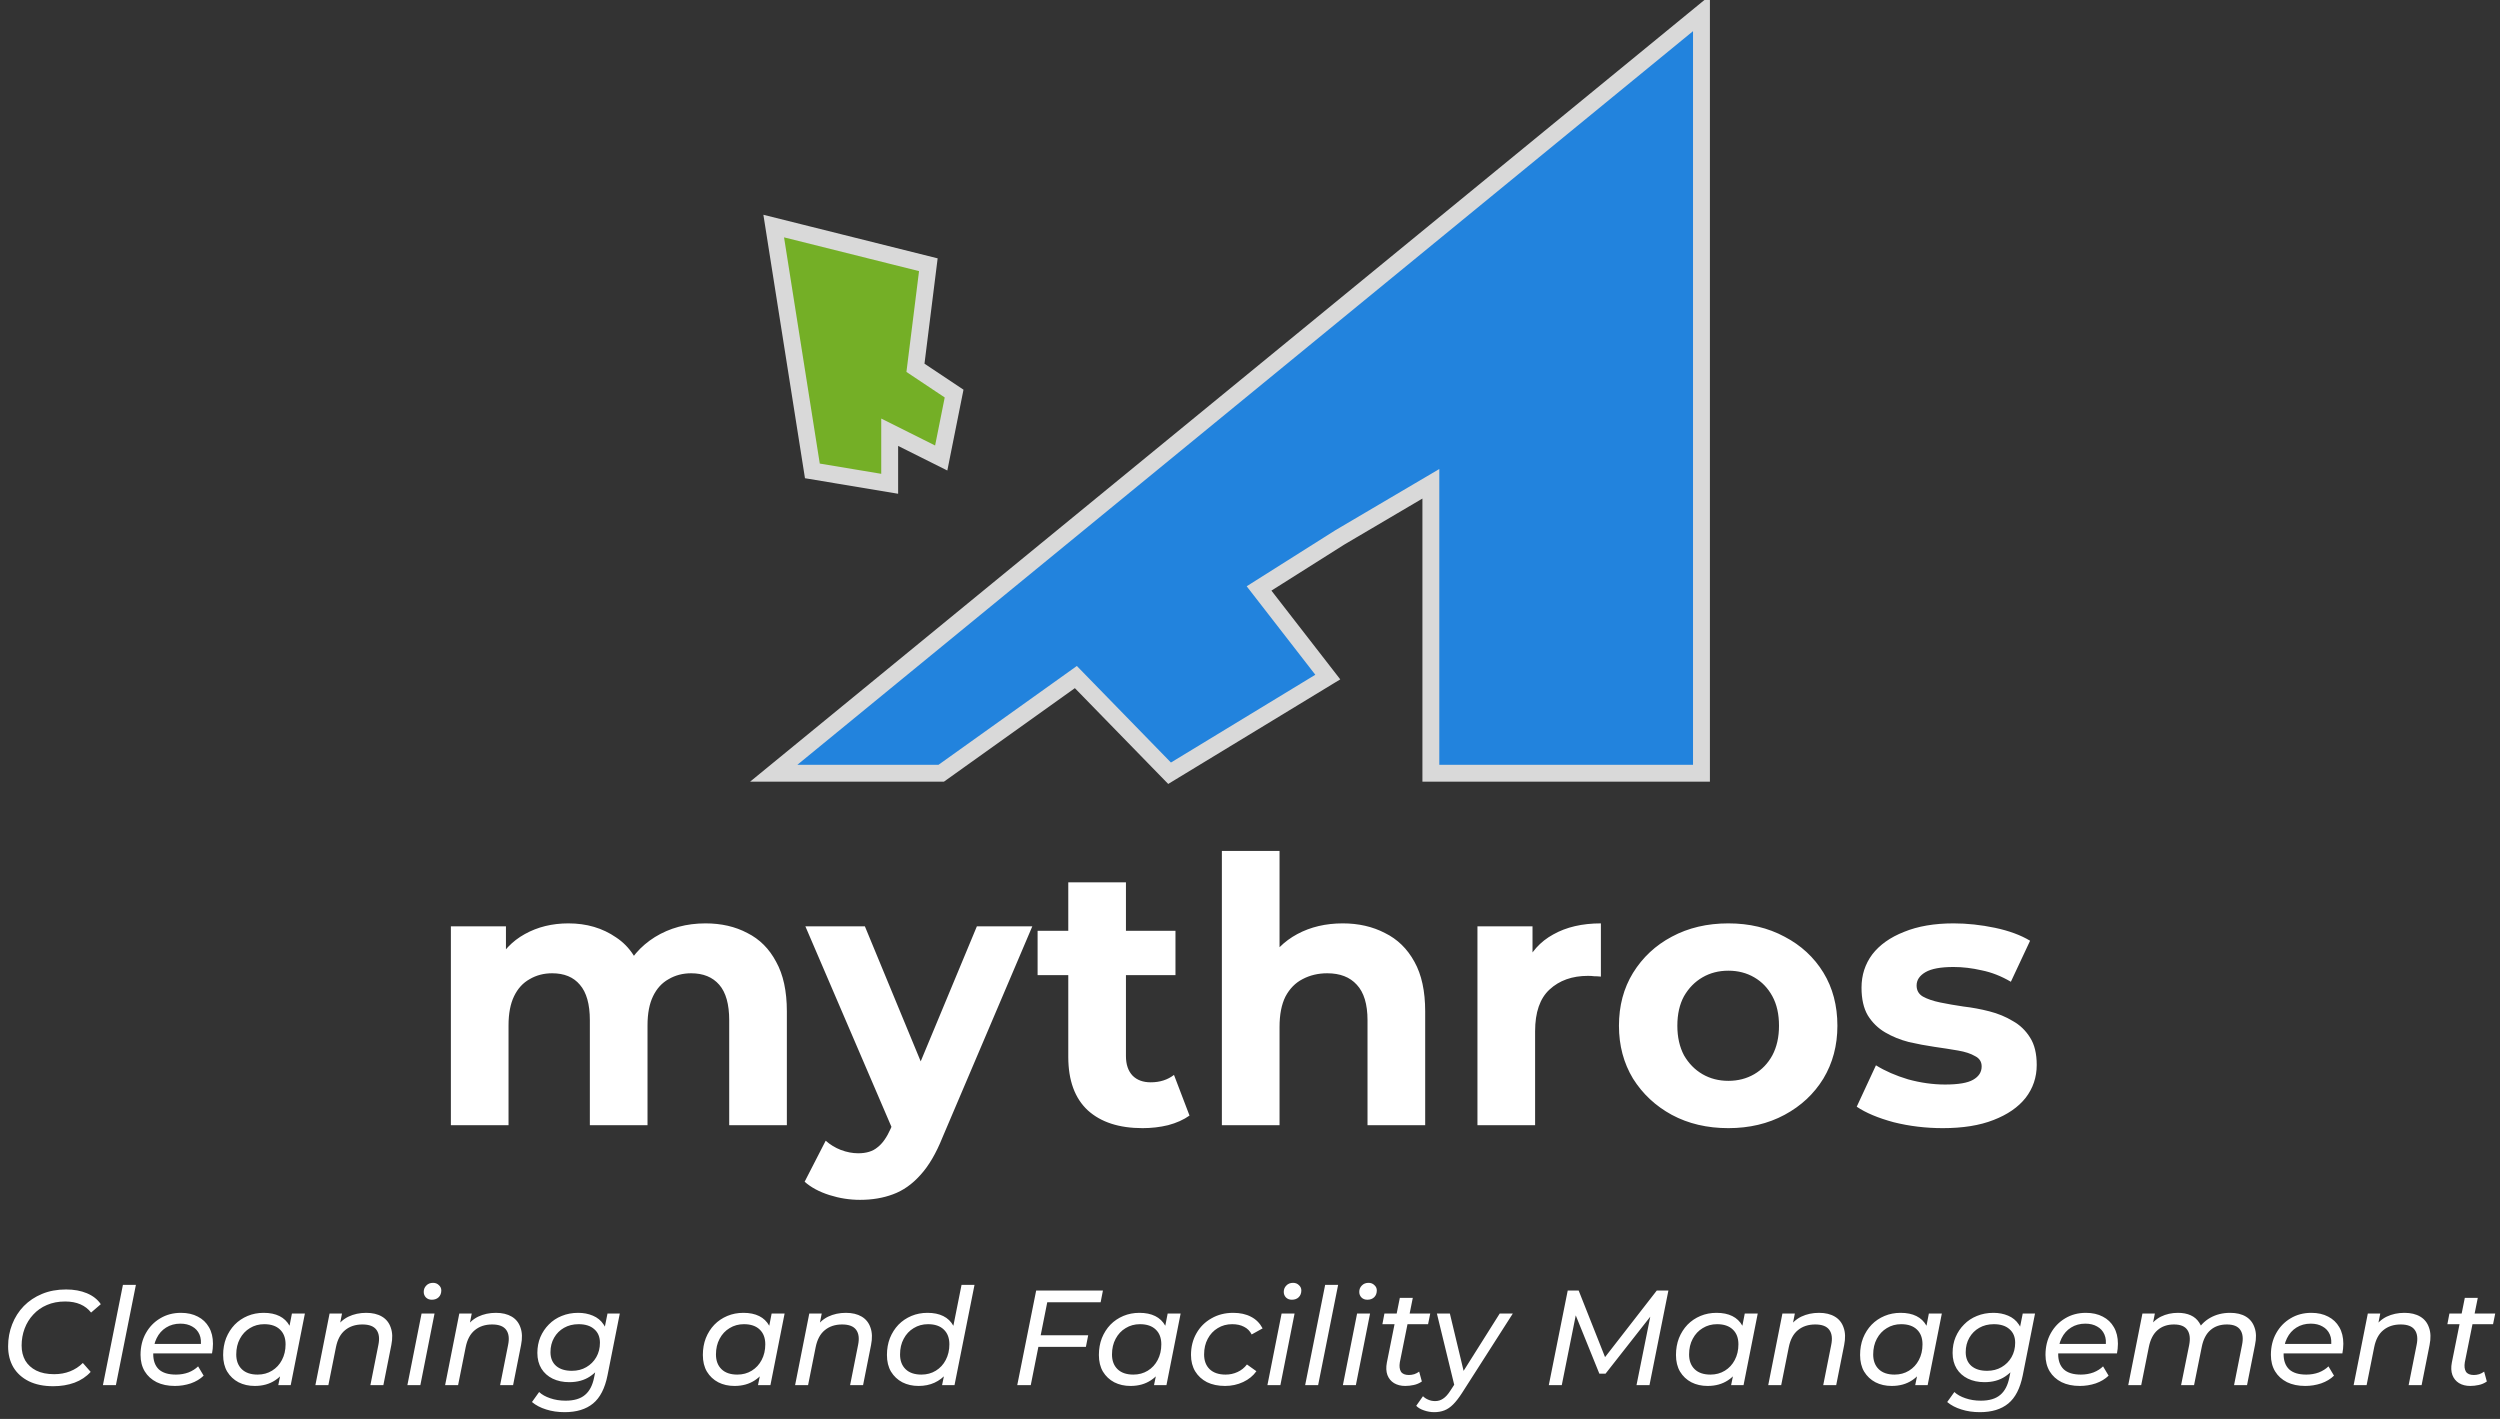 <svg width="148" height="84" viewBox="0 0 148 84" fill="none" xmlns="http://www.w3.org/2000/svg">
<rect x="0" y="0" width="148" height="84" fill="#333333" stroke="none"/>
<path d="M100.727 0.789L45.804 45.776H55.72L63.691 40.082L69.239 45.776L78.605 40.082L74.536 34.836L79.327 31.809L84.707 28.64V45.776H100.727V0.789Z" fill="#2283DD"/>
<path d="M45.804 13.383L48.092 27.877L52.669 28.64V25.588L55.72 27.114L56.483 23.3L54.195 21.774L54.958 15.672L45.804 13.383Z" fill="#74AF26"/>
<path d="M100.727 0.789L45.804 45.776H55.72L63.691 40.082L69.239 45.776L78.605 40.082L74.536 34.836L79.327 31.809L84.707 28.64V45.776H100.727V0.789Z" stroke="#D9D9D9"/>
<path d="M45.804 13.383L48.092 27.877L52.669 28.64V25.588L55.72 27.114L56.483 23.3L54.195 21.774L54.958 15.672L45.804 13.383Z" stroke="#D9D9D9"/>
<path d="M41.768 54.664C42.702 54.664 43.526 54.854 44.241 55.233C44.97 55.597 45.539 56.166 45.948 56.94C46.371 57.698 46.582 58.676 46.582 59.872V66.611H43.169V60.397C43.169 59.449 42.972 58.748 42.578 58.296C42.184 57.844 41.63 57.618 40.915 57.618C40.419 57.618 39.974 57.735 39.58 57.968C39.186 58.187 38.88 58.522 38.661 58.975C38.442 59.427 38.333 60.003 38.333 60.703V66.611H34.919V60.397C34.919 59.449 34.722 58.748 34.328 58.296C33.949 57.844 33.402 57.618 32.687 57.618C32.191 57.618 31.746 57.735 31.352 57.968C30.959 58.187 30.652 58.522 30.433 58.975C30.215 59.427 30.105 60.003 30.105 60.703V66.611H26.692V54.839H29.952V58.056L29.339 57.115C29.748 56.312 30.324 55.707 31.068 55.298C31.827 54.875 32.687 54.664 33.65 54.664C34.73 54.664 35.67 54.941 36.473 55.495C37.29 56.035 37.83 56.867 38.092 57.99L36.889 57.662C37.282 56.743 37.91 56.013 38.77 55.474C39.646 54.934 40.645 54.664 41.768 54.664ZM50.916 71.031C50.303 71.031 49.698 70.937 49.1 70.747C48.502 70.557 48.013 70.295 47.634 69.959L48.881 67.53C49.144 67.764 49.443 67.946 49.778 68.077C50.128 68.209 50.471 68.274 50.807 68.274C51.288 68.274 51.667 68.158 51.944 67.924C52.236 67.705 52.499 67.333 52.732 66.808L53.345 65.364L53.608 64.992L57.831 54.839H61.113L55.796 67.333C55.416 68.282 54.979 69.026 54.483 69.565C54.001 70.105 53.462 70.484 52.864 70.703C52.28 70.922 51.631 71.031 50.916 71.031ZM52.929 67.071L47.678 54.839H51.201L55.271 64.686L52.929 67.071ZM67.64 66.786C66.254 66.786 65.175 66.436 64.402 65.736C63.629 65.021 63.242 63.964 63.242 62.563V52.235H66.656V62.52C66.656 63.015 66.787 63.402 67.05 63.679C67.312 63.942 67.669 64.073 68.122 64.073C68.662 64.073 69.121 63.927 69.5 63.635L70.419 66.042C70.069 66.29 69.646 66.48 69.15 66.611C68.669 66.728 68.165 66.786 67.64 66.786ZM61.426 57.727V55.102H69.588V57.727H61.426ZM79.491 54.664C80.424 54.664 81.256 54.854 81.985 55.233C82.729 55.597 83.313 56.166 83.736 56.94C84.159 57.698 84.371 58.676 84.371 59.872V66.611H80.957V60.397C80.957 59.449 80.745 58.748 80.322 58.296C79.914 57.844 79.33 57.618 78.572 57.618C78.032 57.618 77.543 57.735 77.106 57.968C76.683 58.187 76.347 58.53 76.099 58.996C75.866 59.463 75.749 60.061 75.749 60.791V66.611H72.335V50.375H75.749V58.099L74.983 57.115C75.406 56.327 76.012 55.721 76.799 55.298C77.587 54.875 78.484 54.664 79.491 54.664ZM87.465 66.611V54.839H90.725V58.165L90.266 57.202C90.616 56.371 91.177 55.743 91.95 55.32C92.724 54.883 93.665 54.664 94.773 54.664V57.815C94.627 57.8 94.496 57.793 94.379 57.793C94.263 57.778 94.139 57.771 94.007 57.771C93.074 57.771 92.315 58.041 91.732 58.581C91.163 59.106 90.878 59.93 90.878 61.053V66.611H87.465ZM102.319 66.786C101.065 66.786 99.949 66.524 98.971 65.999C98.008 65.474 97.243 64.759 96.674 63.854C96.119 62.935 95.842 61.892 95.842 60.725C95.842 59.544 96.119 58.501 96.674 57.596C97.243 56.677 98.008 55.962 98.971 55.452C99.949 54.926 101.065 54.664 102.319 54.664C103.559 54.664 104.668 54.926 105.645 55.452C106.622 55.962 107.388 56.67 107.943 57.574C108.497 58.479 108.774 59.529 108.774 60.725C108.774 61.892 108.497 62.935 107.943 63.854C107.388 64.759 106.622 65.474 105.645 65.999C104.668 66.524 103.559 66.786 102.319 66.786ZM102.319 63.986C102.888 63.986 103.399 63.854 103.851 63.592C104.303 63.329 104.66 62.957 104.923 62.476C105.186 61.98 105.317 61.396 105.317 60.725C105.317 60.039 105.186 59.456 104.923 58.975C104.66 58.493 104.303 58.121 103.851 57.859C103.399 57.596 102.888 57.465 102.319 57.465C101.75 57.465 101.24 57.596 100.787 57.859C100.335 58.121 99.971 58.493 99.693 58.975C99.431 59.456 99.299 60.039 99.299 60.725C99.299 61.396 99.431 61.98 99.693 62.476C99.971 62.957 100.335 63.329 100.787 63.592C101.24 63.854 101.75 63.986 102.319 63.986ZM115.016 66.786C114.01 66.786 113.04 66.67 112.106 66.436C111.187 66.188 110.458 65.882 109.918 65.517L111.056 63.066C111.596 63.402 112.23 63.679 112.96 63.898C113.704 64.102 114.433 64.204 115.148 64.204C115.935 64.204 116.49 64.109 116.811 63.92C117.146 63.73 117.314 63.468 117.314 63.132C117.314 62.855 117.183 62.651 116.92 62.52C116.672 62.374 116.337 62.264 115.914 62.191C115.491 62.118 115.024 62.045 114.513 61.972C114.017 61.9 113.514 61.805 113.003 61.688C112.493 61.557 112.026 61.367 111.603 61.119C111.18 60.871 110.837 60.535 110.574 60.112C110.326 59.689 110.202 59.142 110.202 58.471C110.202 57.727 110.414 57.071 110.837 56.502C111.275 55.933 111.902 55.488 112.719 55.167C113.536 54.832 114.513 54.664 115.651 54.664C116.453 54.664 117.27 54.752 118.102 54.926C118.933 55.102 119.626 55.357 120.181 55.692L119.043 58.121C118.474 57.786 117.898 57.56 117.314 57.443C116.745 57.312 116.191 57.246 115.651 57.246C114.892 57.246 114.338 57.348 113.988 57.552C113.638 57.757 113.463 58.019 113.463 58.34C113.463 58.632 113.587 58.851 113.835 58.996C114.097 59.142 114.44 59.259 114.863 59.347C115.286 59.434 115.746 59.514 116.242 59.587C116.752 59.646 117.263 59.74 117.774 59.872C118.284 60.003 118.744 60.193 119.152 60.441C119.575 60.674 119.918 61.002 120.181 61.425C120.443 61.834 120.574 62.374 120.574 63.045C120.574 63.774 120.356 64.423 119.918 64.992C119.48 65.546 118.846 65.984 118.014 66.305C117.197 66.626 116.198 66.786 115.016 66.786Z" fill="white"/>
<path d="M3.152 82.064C2.587 82.064 2.104 81.965 1.704 81.768C1.309 81.571 1.005 81.296 0.792 80.944C0.584 80.587 0.48 80.173 0.48 79.704C0.48 79.24 0.56 78.805 0.72 78.4C0.88 77.989 1.109 77.629 1.408 77.32C1.712 77.011 2.072 76.771 2.488 76.6C2.909 76.424 3.384 76.336 3.912 76.336C4.376 76.336 4.787 76.411 5.144 76.56C5.501 76.709 5.776 76.925 5.968 77.208L5.392 77.704C5.227 77.491 5.016 77.328 4.76 77.216C4.504 77.104 4.203 77.048 3.856 77.048C3.456 77.048 3.096 77.117 2.776 77.256C2.461 77.389 2.192 77.579 1.968 77.824C1.744 78.064 1.573 78.341 1.456 78.656C1.339 78.971 1.28 79.304 1.28 79.656C1.28 79.992 1.352 80.288 1.496 80.544C1.645 80.795 1.861 80.992 2.144 81.136C2.432 81.28 2.787 81.352 3.208 81.352C3.549 81.352 3.861 81.296 4.144 81.184C4.432 81.072 4.685 80.907 4.904 80.688L5.368 81.216C5.112 81.499 4.792 81.712 4.408 81.856C4.024 81.995 3.605 82.064 3.152 82.064ZM6.093 82L7.277 76.064H8.045L6.861 82H6.093ZM10.352 82.048C9.936 82.048 9.576 81.973 9.272 81.824C8.968 81.669 8.733 81.456 8.568 81.184C8.402 80.907 8.32 80.581 8.32 80.208C8.32 79.728 8.424 79.301 8.632 78.928C8.84 78.555 9.122 78.261 9.48 78.048C9.842 77.829 10.253 77.72 10.712 77.72C11.096 77.72 11.429 77.795 11.712 77.944C11.994 78.088 12.213 78.296 12.368 78.568C12.528 78.84 12.608 79.168 12.608 79.552C12.608 79.648 12.602 79.747 12.592 79.848C12.581 79.944 12.568 80.035 12.552 80.12H8.88L8.976 79.56H12.184L11.872 79.752C11.92 79.453 11.898 79.203 11.808 79C11.717 78.792 11.573 78.635 11.376 78.528C11.184 78.416 10.952 78.36 10.68 78.36C10.36 78.36 10.077 78.437 9.832 78.592C9.592 78.741 9.405 78.952 9.272 79.224C9.138 79.491 9.072 79.805 9.072 80.168C9.072 80.552 9.181 80.851 9.4 81.064C9.624 81.272 9.962 81.376 10.416 81.376C10.682 81.376 10.93 81.333 11.16 81.248C11.389 81.157 11.578 81.037 11.728 80.888L12.056 81.44C11.853 81.637 11.6 81.789 11.296 81.896C10.992 81.997 10.677 82.048 10.352 82.048ZM15.082 82.048C14.725 82.048 14.405 81.976 14.122 81.832C13.84 81.683 13.616 81.472 13.45 81.2C13.29 80.928 13.21 80.6 13.21 80.216C13.21 79.853 13.269 79.52 13.386 79.216C13.509 78.912 13.677 78.648 13.89 78.424C14.109 78.2 14.365 78.027 14.658 77.904C14.952 77.781 15.269 77.72 15.61 77.72C15.978 77.72 16.29 77.784 16.546 77.912C16.802 78.04 17 78.229 17.138 78.48C17.277 78.725 17.346 79.027 17.346 79.384C17.346 79.907 17.256 80.371 17.074 80.776C16.893 81.176 16.632 81.488 16.29 81.712C15.954 81.936 15.552 82.048 15.082 82.048ZM15.25 81.376C15.57 81.376 15.856 81.299 16.106 81.144C16.357 80.989 16.552 80.779 16.69 80.512C16.834 80.24 16.906 79.931 16.906 79.584C16.906 79.211 16.797 78.92 16.578 78.712C16.36 78.499 16.048 78.392 15.642 78.392C15.328 78.392 15.045 78.469 14.794 78.624C14.544 78.773 14.346 78.984 14.202 79.256C14.058 79.523 13.986 79.832 13.986 80.184C13.986 80.552 14.096 80.843 14.314 81.056C14.533 81.269 14.845 81.376 15.25 81.376ZM16.474 82L16.698 80.904L16.954 79.92L17.058 78.912L17.282 77.76H18.05L17.21 82H16.474ZM21.679 77.72C22.053 77.72 22.365 77.795 22.615 77.944C22.866 78.093 23.039 78.312 23.135 78.6C23.237 78.883 23.247 79.224 23.167 79.624L22.695 82H21.927L22.399 79.624C22.479 79.24 22.442 78.941 22.287 78.728C22.133 78.515 21.855 78.408 21.455 78.408C21.045 78.408 20.703 78.52 20.431 78.744C20.159 78.963 19.978 79.301 19.887 79.76L19.439 82H18.671L19.511 77.76H20.247L20.007 78.976L19.863 78.648C20.066 78.328 20.322 78.093 20.631 77.944C20.946 77.795 21.295 77.72 21.679 77.72ZM24.117 82L24.957 77.76H25.725L24.885 82H24.117ZM25.565 76.944C25.421 76.944 25.303 76.899 25.213 76.808C25.127 76.717 25.085 76.608 25.085 76.48C25.085 76.331 25.135 76.205 25.237 76.104C25.338 75.997 25.471 75.944 25.637 75.944C25.775 75.944 25.89 75.989 25.981 76.08C26.077 76.165 26.125 76.269 26.125 76.392C26.125 76.557 26.074 76.691 25.973 76.792C25.871 76.893 25.735 76.944 25.565 76.944ZM29.359 77.72C29.732 77.72 30.044 77.795 30.295 77.944C30.546 78.093 30.719 78.312 30.815 78.6C30.916 78.883 30.927 79.224 30.847 79.624L30.375 82H29.607L30.079 79.624C30.159 79.24 30.122 78.941 29.967 78.728C29.812 78.515 29.535 78.408 29.135 78.408C28.724 78.408 28.383 78.52 28.111 78.744C27.839 78.963 27.658 79.301 27.567 79.76L27.119 82H26.351L27.191 77.76H27.927L27.687 78.976L27.543 78.648C27.746 78.328 28.002 78.093 28.311 77.944C28.626 77.795 28.975 77.72 29.359 77.72ZM33.428 83.6C33.028 83.6 32.663 83.547 32.332 83.44C32.002 83.339 31.722 83.192 31.492 83L31.916 82.408C32.082 82.563 32.3 82.685 32.572 82.776C32.85 82.872 33.154 82.92 33.484 82.92C33.986 82.92 34.37 82.805 34.636 82.576C34.903 82.352 35.082 82.008 35.172 81.544L35.372 80.56L35.612 79.768L35.732 78.92L35.964 77.76H36.692L35.964 81.424C35.81 82.192 35.524 82.747 35.108 83.088C34.692 83.429 34.132 83.6 33.428 83.6ZM33.7 81.824C33.332 81.824 33.004 81.755 32.716 81.616C32.434 81.477 32.212 81.28 32.052 81.024C31.892 80.763 31.812 80.453 31.812 80.096C31.812 79.755 31.871 79.443 31.988 79.16C32.111 78.872 32.279 78.621 32.492 78.408C32.706 78.189 32.959 78.021 33.252 77.904C33.551 77.781 33.876 77.72 34.228 77.72C34.548 77.72 34.839 77.776 35.1 77.888C35.367 78 35.578 78.173 35.732 78.408C35.892 78.637 35.972 78.936 35.972 79.304C35.978 79.773 35.89 80.2 35.708 80.584C35.527 80.963 35.266 81.264 34.924 81.488C34.588 81.712 34.18 81.824 33.7 81.824ZM33.852 81.152C34.178 81.152 34.463 81.08 34.708 80.936C34.959 80.792 35.156 80.595 35.3 80.344C35.444 80.093 35.516 79.808 35.516 79.488C35.516 79.147 35.404 78.88 35.18 78.688C34.962 78.491 34.652 78.392 34.252 78.392C33.927 78.392 33.639 78.464 33.388 78.608C33.143 78.747 32.948 78.941 32.804 79.192C32.66 79.443 32.588 79.728 32.588 80.048C32.588 80.395 32.7 80.667 32.924 80.864C33.148 81.056 33.458 81.152 33.852 81.152ZM43.481 82.048C43.123 82.048 42.803 81.976 42.521 81.832C42.238 81.683 42.014 81.472 41.849 81.2C41.689 80.928 41.609 80.6 41.609 80.216C41.609 79.853 41.667 79.52 41.785 79.216C41.907 78.912 42.075 78.648 42.289 78.424C42.507 78.2 42.763 78.027 43.057 77.904C43.35 77.781 43.667 77.72 44.009 77.72C44.377 77.72 44.689 77.784 44.945 77.912C45.201 78.04 45.398 78.229 45.537 78.48C45.675 78.725 45.745 79.027 45.745 79.384C45.745 79.907 45.654 80.371 45.473 80.776C45.291 81.176 45.03 81.488 44.689 81.712C44.353 81.936 43.95 82.048 43.481 82.048ZM43.649 81.376C43.969 81.376 44.254 81.299 44.505 81.144C44.755 80.989 44.95 80.779 45.089 80.512C45.233 80.24 45.305 79.931 45.305 79.584C45.305 79.211 45.195 78.92 44.977 78.712C44.758 78.499 44.446 78.392 44.041 78.392C43.726 78.392 43.443 78.469 43.193 78.624C42.942 78.773 42.745 78.984 42.601 79.256C42.457 79.523 42.385 79.832 42.385 80.184C42.385 80.552 42.494 80.843 42.713 81.056C42.931 81.269 43.243 81.376 43.649 81.376ZM44.873 82L45.097 80.904L45.353 79.92L45.457 78.912L45.681 77.76H46.449L45.609 82H44.873ZM50.078 77.72C50.451 77.72 50.763 77.795 51.014 77.944C51.264 78.093 51.438 78.312 51.534 78.6C51.635 78.883 51.646 79.224 51.566 79.624L51.094 82H50.326L50.798 79.624C50.878 79.24 50.84 78.941 50.686 78.728C50.531 78.515 50.254 78.408 49.854 78.408C49.443 78.408 49.102 78.52 48.83 78.744C48.558 78.963 48.377 79.301 48.286 79.76L47.838 82H47.07L47.91 77.76H48.646L48.406 78.976L48.262 78.648C48.465 78.328 48.721 78.093 49.03 77.944C49.344 77.795 49.694 77.72 50.078 77.72ZM54.379 82.048C54.022 82.048 53.702 81.976 53.419 81.832C53.136 81.683 52.913 81.472 52.747 81.2C52.587 80.928 52.507 80.6 52.507 80.216C52.507 79.853 52.566 79.52 52.683 79.216C52.806 78.912 52.974 78.648 53.187 78.424C53.406 78.2 53.662 78.027 53.955 77.904C54.248 77.781 54.566 77.72 54.907 77.72C55.275 77.72 55.587 77.784 55.843 77.912C56.099 78.04 56.297 78.229 56.435 78.48C56.574 78.725 56.643 79.027 56.643 79.384C56.643 79.779 56.593 80.139 56.491 80.464C56.39 80.789 56.238 81.072 56.035 81.312C55.838 81.547 55.6 81.728 55.323 81.856C55.046 81.984 54.731 82.048 54.379 82.048ZM54.547 81.376C54.867 81.376 55.153 81.299 55.403 81.144C55.654 80.989 55.849 80.779 55.987 80.512C56.131 80.24 56.203 79.931 56.203 79.584C56.203 79.211 56.094 78.92 55.875 78.712C55.657 78.499 55.344 78.392 54.939 78.392C54.624 78.392 54.342 78.469 54.091 78.624C53.84 78.773 53.643 78.984 53.499 79.256C53.355 79.523 53.283 79.832 53.283 80.184C53.283 80.552 53.392 80.843 53.611 81.056C53.83 81.269 54.142 81.376 54.547 81.376ZM55.771 82L55.995 80.904L56.243 79.92L56.355 78.912L56.923 76.064H57.691L56.507 82H55.771ZM61.541 79.048H64.421L64.285 79.736H61.397L61.541 79.048ZM61.021 82H60.221L61.341 76.4H65.293L65.157 77.096H61.997L61.021 82ZM66.926 82.048C66.569 82.048 66.249 81.976 65.966 81.832C65.683 81.683 65.459 81.472 65.294 81.2C65.134 80.928 65.054 80.6 65.054 80.216C65.054 79.853 65.113 79.52 65.23 79.216C65.353 78.912 65.521 78.648 65.734 78.424C65.953 78.2 66.209 78.027 66.502 77.904C66.795 77.781 67.113 77.72 67.454 77.72C67.822 77.72 68.134 77.784 68.39 77.912C68.646 78.04 68.843 78.229 68.982 78.48C69.121 78.725 69.19 79.027 69.19 79.384C69.19 79.907 69.099 80.371 68.918 80.776C68.737 81.176 68.475 81.488 68.134 81.712C67.798 81.936 67.395 82.048 66.926 82.048ZM67.094 81.376C67.414 81.376 67.699 81.299 67.95 81.144C68.201 80.989 68.395 80.779 68.534 80.512C68.678 80.24 68.75 79.931 68.75 79.584C68.75 79.211 68.641 78.92 68.422 78.712C68.203 78.499 67.891 78.392 67.486 78.392C67.171 78.392 66.889 78.469 66.638 78.624C66.387 78.773 66.19 78.984 66.046 79.256C65.902 79.523 65.83 79.832 65.83 80.184C65.83 80.552 65.939 80.843 66.158 81.056C66.377 81.269 66.689 81.376 67.094 81.376ZM68.318 82L68.542 80.904L68.798 79.92L68.902 78.912L69.126 77.76H69.894L69.054 82H68.318ZM72.523 82.048C72.112 82.048 71.755 81.973 71.451 81.824C71.153 81.669 70.921 81.456 70.755 81.184C70.59 80.907 70.507 80.584 70.507 80.216C70.507 79.736 70.614 79.309 70.827 78.936C71.04 78.557 71.337 78.261 71.715 78.048C72.094 77.829 72.523 77.72 73.003 77.72C73.414 77.72 73.766 77.797 74.059 77.952C74.353 78.101 74.582 78.331 74.747 78.64L74.099 79C73.993 78.792 73.841 78.64 73.643 78.544C73.451 78.443 73.219 78.392 72.947 78.392C72.627 78.392 72.342 78.469 72.091 78.624C71.841 78.773 71.643 78.984 71.499 79.256C71.355 79.523 71.283 79.832 71.283 80.184C71.283 80.552 71.392 80.843 71.611 81.056C71.835 81.269 72.15 81.376 72.555 81.376C72.806 81.376 73.04 81.325 73.259 81.224C73.483 81.123 73.67 80.973 73.819 80.776L74.379 81.176C74.187 81.448 73.926 81.661 73.595 81.816C73.264 81.971 72.907 82.048 72.523 82.048ZM75.031 82L75.871 77.76H76.639L75.799 82H75.031ZM76.479 76.944C76.335 76.944 76.217 76.899 76.127 76.808C76.041 76.717 75.999 76.608 75.999 76.48C75.999 76.331 76.049 76.205 76.151 76.104C76.252 75.997 76.385 75.944 76.551 75.944C76.689 75.944 76.804 75.989 76.895 76.08C76.991 76.165 77.039 76.269 77.039 76.392C77.039 76.557 76.988 76.691 76.887 76.792C76.785 76.893 76.649 76.944 76.479 76.944ZM77.265 82L78.449 76.064H79.217L78.033 82H77.265ZM79.499 82L80.34 77.76H81.108L80.267 82H79.499ZM80.948 76.944C80.803 76.944 80.686 76.899 80.596 76.808C80.51 76.717 80.468 76.608 80.468 76.48C80.468 76.331 80.518 76.205 80.62 76.104C80.721 75.997 80.854 75.944 81.019 75.944C81.158 75.944 81.273 75.989 81.364 76.08C81.46 76.165 81.507 76.269 81.507 76.392C81.507 76.557 81.457 76.691 81.356 76.792C81.254 76.893 81.118 76.944 80.948 76.944ZM83.19 82.048C82.934 82.048 82.713 81.992 82.526 81.88C82.344 81.768 82.214 81.608 82.134 81.4C82.059 81.192 82.049 80.947 82.102 80.664L82.87 76.832H83.638L82.87 80.648C82.832 80.877 82.854 81.061 82.934 81.2C83.019 81.333 83.177 81.4 83.406 81.4C83.513 81.4 83.619 81.384 83.726 81.352C83.832 81.315 83.928 81.264 84.014 81.2L84.174 81.784C84.03 81.885 83.87 81.955 83.694 81.992C83.523 82.029 83.355 82.048 83.19 82.048ZM81.838 78.392L81.958 77.76H84.67L84.542 78.392H81.838ZM84.904 83.6C84.702 83.6 84.502 83.565 84.304 83.496C84.107 83.432 83.952 83.341 83.84 83.224L84.24 82.656C84.331 82.747 84.438 82.816 84.56 82.864C84.678 82.917 84.811 82.944 84.96 82.944C85.136 82.944 85.294 82.896 85.432 82.8C85.576 82.709 85.723 82.547 85.872 82.312L86.272 81.696L86.36 81.608L88.784 77.76H89.56L86.552 82.464C86.366 82.752 86.19 82.979 86.024 83.144C85.859 83.309 85.686 83.427 85.504 83.496C85.328 83.565 85.128 83.6 84.904 83.6ZM86.128 82.136L85.064 77.76H85.832L86.736 81.536L86.128 82.136ZM91.689 82L92.809 76.4H93.457L95.137 80.64L94.793 80.632L98.081 76.4H98.769L97.649 82H96.881L97.769 77.584L97.969 77.6L95.049 81.32H94.681L93.169 77.584L93.337 77.608L92.457 82H91.689ZM101.09 82.048C100.733 82.048 100.413 81.976 100.13 81.832C99.847 81.683 99.623 81.472 99.458 81.2C99.298 80.928 99.218 80.6 99.218 80.216C99.218 79.853 99.277 79.52 99.394 79.216C99.517 78.912 99.685 78.648 99.898 78.424C100.117 78.2 100.373 78.027 100.666 77.904C100.959 77.781 101.277 77.72 101.618 77.72C101.986 77.72 102.298 77.784 102.554 77.912C102.81 78.04 103.007 78.229 103.146 78.48C103.285 78.725 103.354 79.027 103.354 79.384C103.354 79.907 103.263 80.371 103.082 80.776C102.901 81.176 102.639 81.488 102.298 81.712C101.962 81.936 101.559 82.048 101.09 82.048ZM101.258 81.376C101.578 81.376 101.863 81.299 102.114 81.144C102.365 80.989 102.559 80.779 102.698 80.512C102.842 80.24 102.914 79.931 102.914 79.584C102.914 79.211 102.805 78.92 102.586 78.712C102.367 78.499 102.055 78.392 101.65 78.392C101.335 78.392 101.053 78.469 100.802 78.624C100.551 78.773 100.354 78.984 100.21 79.256C100.066 79.523 99.994 79.832 99.994 80.184C99.994 80.552 100.103 80.843 100.322 81.056C100.541 81.269 100.853 81.376 101.258 81.376ZM102.482 82L102.706 80.904L102.962 79.92L103.066 78.912L103.29 77.76H104.058L103.218 82H102.482ZM107.687 77.72C108.061 77.72 108.373 77.795 108.623 77.944C108.874 78.093 109.047 78.312 109.143 78.6C109.245 78.883 109.255 79.224 109.175 79.624L108.703 82H107.935L108.407 79.624C108.487 79.24 108.45 78.941 108.295 78.728C108.141 78.515 107.863 78.408 107.463 78.408C107.053 78.408 106.711 78.52 106.439 78.744C106.167 78.963 105.986 79.301 105.895 79.76L105.447 82H104.679L105.519 77.76H106.255L106.015 78.976L105.871 78.648C106.074 78.328 106.33 78.093 106.639 77.944C106.954 77.795 107.303 77.72 107.687 77.72ZM111.989 82.048C111.631 82.048 111.311 81.976 111.029 81.832C110.746 81.683 110.522 81.472 110.357 81.2C110.197 80.928 110.117 80.6 110.117 80.216C110.117 79.853 110.175 79.52 110.293 79.216C110.415 78.912 110.583 78.648 110.797 78.424C111.015 78.2 111.271 78.027 111.565 77.904C111.858 77.781 112.175 77.72 112.517 77.72C112.885 77.72 113.197 77.784 113.453 77.912C113.709 78.04 113.906 78.229 114.045 78.48C114.183 78.725 114.253 79.027 114.253 79.384C114.253 79.907 114.162 80.371 113.981 80.776C113.799 81.176 113.538 81.488 113.197 81.712C112.861 81.936 112.458 82.048 111.989 82.048ZM112.157 81.376C112.477 81.376 112.762 81.299 113.013 81.144C113.263 80.989 113.458 80.779 113.597 80.512C113.741 80.24 113.812 79.931 113.812 79.584C113.812 79.211 113.703 78.92 113.485 78.712C113.266 78.499 112.954 78.392 112.549 78.392C112.234 78.392 111.951 78.469 111.701 78.624C111.45 78.773 111.253 78.984 111.109 79.256C110.965 79.523 110.893 79.832 110.893 80.184C110.893 80.552 111.002 80.843 111.221 81.056C111.439 81.269 111.751 81.376 112.157 81.376ZM113.381 82L113.605 80.904L113.861 79.92L113.965 78.912L114.189 77.76H114.957L114.117 82H113.381ZM117.21 83.6C116.81 83.6 116.444 83.547 116.114 83.44C115.783 83.339 115.503 83.192 115.274 83L115.698 82.408C115.863 82.563 116.082 82.685 116.354 82.776C116.631 82.872 116.935 82.92 117.266 82.92C117.767 82.92 118.151 82.805 118.418 82.576C118.684 82.352 118.863 82.008 118.954 81.544L119.154 80.56L119.394 79.768L119.514 78.92L119.746 77.76H120.474L119.746 81.424C119.591 82.192 119.306 82.747 118.89 83.088C118.474 83.429 117.914 83.6 117.21 83.6ZM117.482 81.824C117.114 81.824 116.786 81.755 116.498 81.616C116.215 81.477 115.994 81.28 115.834 81.024C115.674 80.763 115.594 80.453 115.594 80.096C115.594 79.755 115.652 79.443 115.77 79.16C115.892 78.872 116.06 78.621 116.274 78.408C116.487 78.189 116.74 78.021 117.034 77.904C117.332 77.781 117.658 77.72 118.01 77.72C118.33 77.72 118.62 77.776 118.882 77.888C119.148 78 119.359 78.173 119.514 78.408C119.674 78.637 119.754 78.936 119.754 79.304C119.759 79.773 119.671 80.2 119.49 80.584C119.308 80.963 119.047 81.264 118.706 81.488C118.37 81.712 117.962 81.824 117.482 81.824ZM117.634 81.152C117.959 81.152 118.244 81.08 118.49 80.936C118.74 80.792 118.938 80.595 119.082 80.344C119.226 80.093 119.298 79.808 119.298 79.488C119.298 79.147 119.186 78.88 118.962 78.688C118.743 78.491 118.434 78.392 118.034 78.392C117.708 78.392 117.42 78.464 117.17 78.608C116.924 78.747 116.73 78.941 116.586 79.192C116.442 79.443 116.37 79.728 116.37 80.048C116.37 80.395 116.482 80.667 116.706 80.864C116.93 81.056 117.239 81.152 117.634 81.152ZM123.125 82.048C122.709 82.048 122.349 81.973 122.045 81.824C121.741 81.669 121.506 81.456 121.341 81.184C121.176 80.907 121.093 80.581 121.093 80.208C121.093 79.728 121.197 79.301 121.405 78.928C121.613 78.555 121.896 78.261 122.253 78.048C122.616 77.829 123.026 77.72 123.485 77.72C123.869 77.72 124.202 77.795 124.485 77.944C124.768 78.088 124.986 78.296 125.141 78.568C125.301 78.84 125.381 79.168 125.381 79.552C125.381 79.648 125.376 79.747 125.365 79.848C125.354 79.944 125.341 80.035 125.325 80.12H121.653L121.749 79.56H124.957L124.645 79.752C124.693 79.453 124.672 79.203 124.581 79C124.49 78.792 124.346 78.635 124.149 78.528C123.957 78.416 123.725 78.36 123.453 78.36C123.133 78.36 122.85 78.437 122.605 78.592C122.365 78.741 122.178 78.952 122.045 79.224C121.912 79.491 121.845 79.805 121.845 80.168C121.845 80.552 121.954 80.851 122.173 81.064C122.397 81.272 122.736 81.376 123.189 81.376C123.456 81.376 123.704 81.333 123.933 81.248C124.162 81.157 124.352 81.037 124.501 80.888L124.829 81.44C124.626 81.637 124.373 81.789 124.069 81.896C123.765 81.997 123.45 82.048 123.125 82.048ZM132.024 77.72C132.402 77.72 132.714 77.795 132.96 77.944C133.205 78.093 133.376 78.312 133.472 78.6C133.573 78.883 133.581 79.224 133.496 79.624L133.024 82H132.256L132.728 79.624C132.808 79.24 132.773 78.941 132.624 78.728C132.48 78.515 132.216 78.408 131.832 78.408C131.442 78.408 131.12 78.517 130.864 78.736C130.608 78.955 130.434 79.288 130.344 79.736L129.888 82H129.12L129.6 79.624C129.674 79.24 129.637 78.941 129.488 78.728C129.344 78.515 129.08 78.408 128.696 78.408C128.306 78.408 127.984 78.52 127.728 78.744C127.472 78.963 127.298 79.301 127.208 79.76L126.76 82H125.992L126.832 77.76H127.568L127.328 78.976L127.184 78.648C127.381 78.328 127.629 78.093 127.928 77.944C128.232 77.795 128.568 77.72 128.936 77.72C129.224 77.72 129.474 77.768 129.688 77.864C129.901 77.96 130.069 78.104 130.192 78.296C130.32 78.483 130.394 78.709 130.416 78.976L130 78.896C130.218 78.501 130.498 78.208 130.84 78.016C131.186 77.819 131.581 77.72 132.024 77.72ZM136.469 82.048C136.053 82.048 135.693 81.973 135.389 81.824C135.085 81.669 134.85 81.456 134.685 81.184C134.519 80.907 134.437 80.581 134.437 80.208C134.437 79.728 134.541 79.301 134.749 78.928C134.957 78.555 135.239 78.261 135.597 78.048C135.959 77.829 136.37 77.72 136.829 77.72C137.213 77.72 137.546 77.795 137.829 77.944C138.111 78.088 138.33 78.296 138.485 78.568C138.645 78.84 138.725 79.168 138.725 79.552C138.725 79.648 138.719 79.747 138.709 79.848C138.698 79.944 138.685 80.035 138.669 80.12H134.997L135.093 79.56H138.301L137.989 79.752C138.037 79.453 138.015 79.203 137.925 79C137.834 78.792 137.69 78.635 137.493 78.528C137.301 78.416 137.069 78.36 136.797 78.36C136.477 78.36 136.194 78.437 135.949 78.592C135.709 78.741 135.522 78.952 135.389 79.224C135.255 79.491 135.189 79.805 135.189 80.168C135.189 80.552 135.298 80.851 135.517 81.064C135.741 81.272 136.079 81.376 136.533 81.376C136.799 81.376 137.047 81.333 137.277 81.248C137.506 81.157 137.695 81.037 137.845 80.888L138.173 81.44C137.97 81.637 137.717 81.789 137.413 81.896C137.109 81.997 136.794 82.048 136.469 82.048ZM142.343 77.72C142.717 77.72 143.029 77.795 143.279 77.944C143.53 78.093 143.703 78.312 143.799 78.6C143.901 78.883 143.911 79.224 143.831 79.624L143.359 82H142.591L143.063 79.624C143.143 79.24 143.106 78.941 142.951 78.728C142.797 78.515 142.519 78.408 142.119 78.408C141.709 78.408 141.367 78.52 141.095 78.744C140.823 78.963 140.642 79.301 140.551 79.76L140.103 82H139.335L140.175 77.76H140.911L140.671 78.976L140.527 78.648C140.73 78.328 140.986 78.093 141.295 77.944C141.61 77.795 141.959 77.72 142.343 77.72ZM146.237 82.048C145.981 82.048 145.759 81.992 145.573 81.88C145.391 81.768 145.261 81.608 145.181 81.4C145.106 81.192 145.095 80.947 145.149 80.664L145.917 76.832H146.685L145.917 80.648C145.879 80.877 145.901 81.061 145.981 81.2C146.066 81.333 146.223 81.4 146.453 81.4C146.559 81.4 146.666 81.384 146.773 81.352C146.879 81.315 146.975 81.264 147.061 81.2L147.221 81.784C147.077 81.885 146.917 81.955 146.741 81.992C146.57 82.029 146.402 82.048 146.237 82.048ZM144.885 78.392L145.005 77.76H147.717L147.589 78.392H144.885Z" fill="white"/>
</svg>
